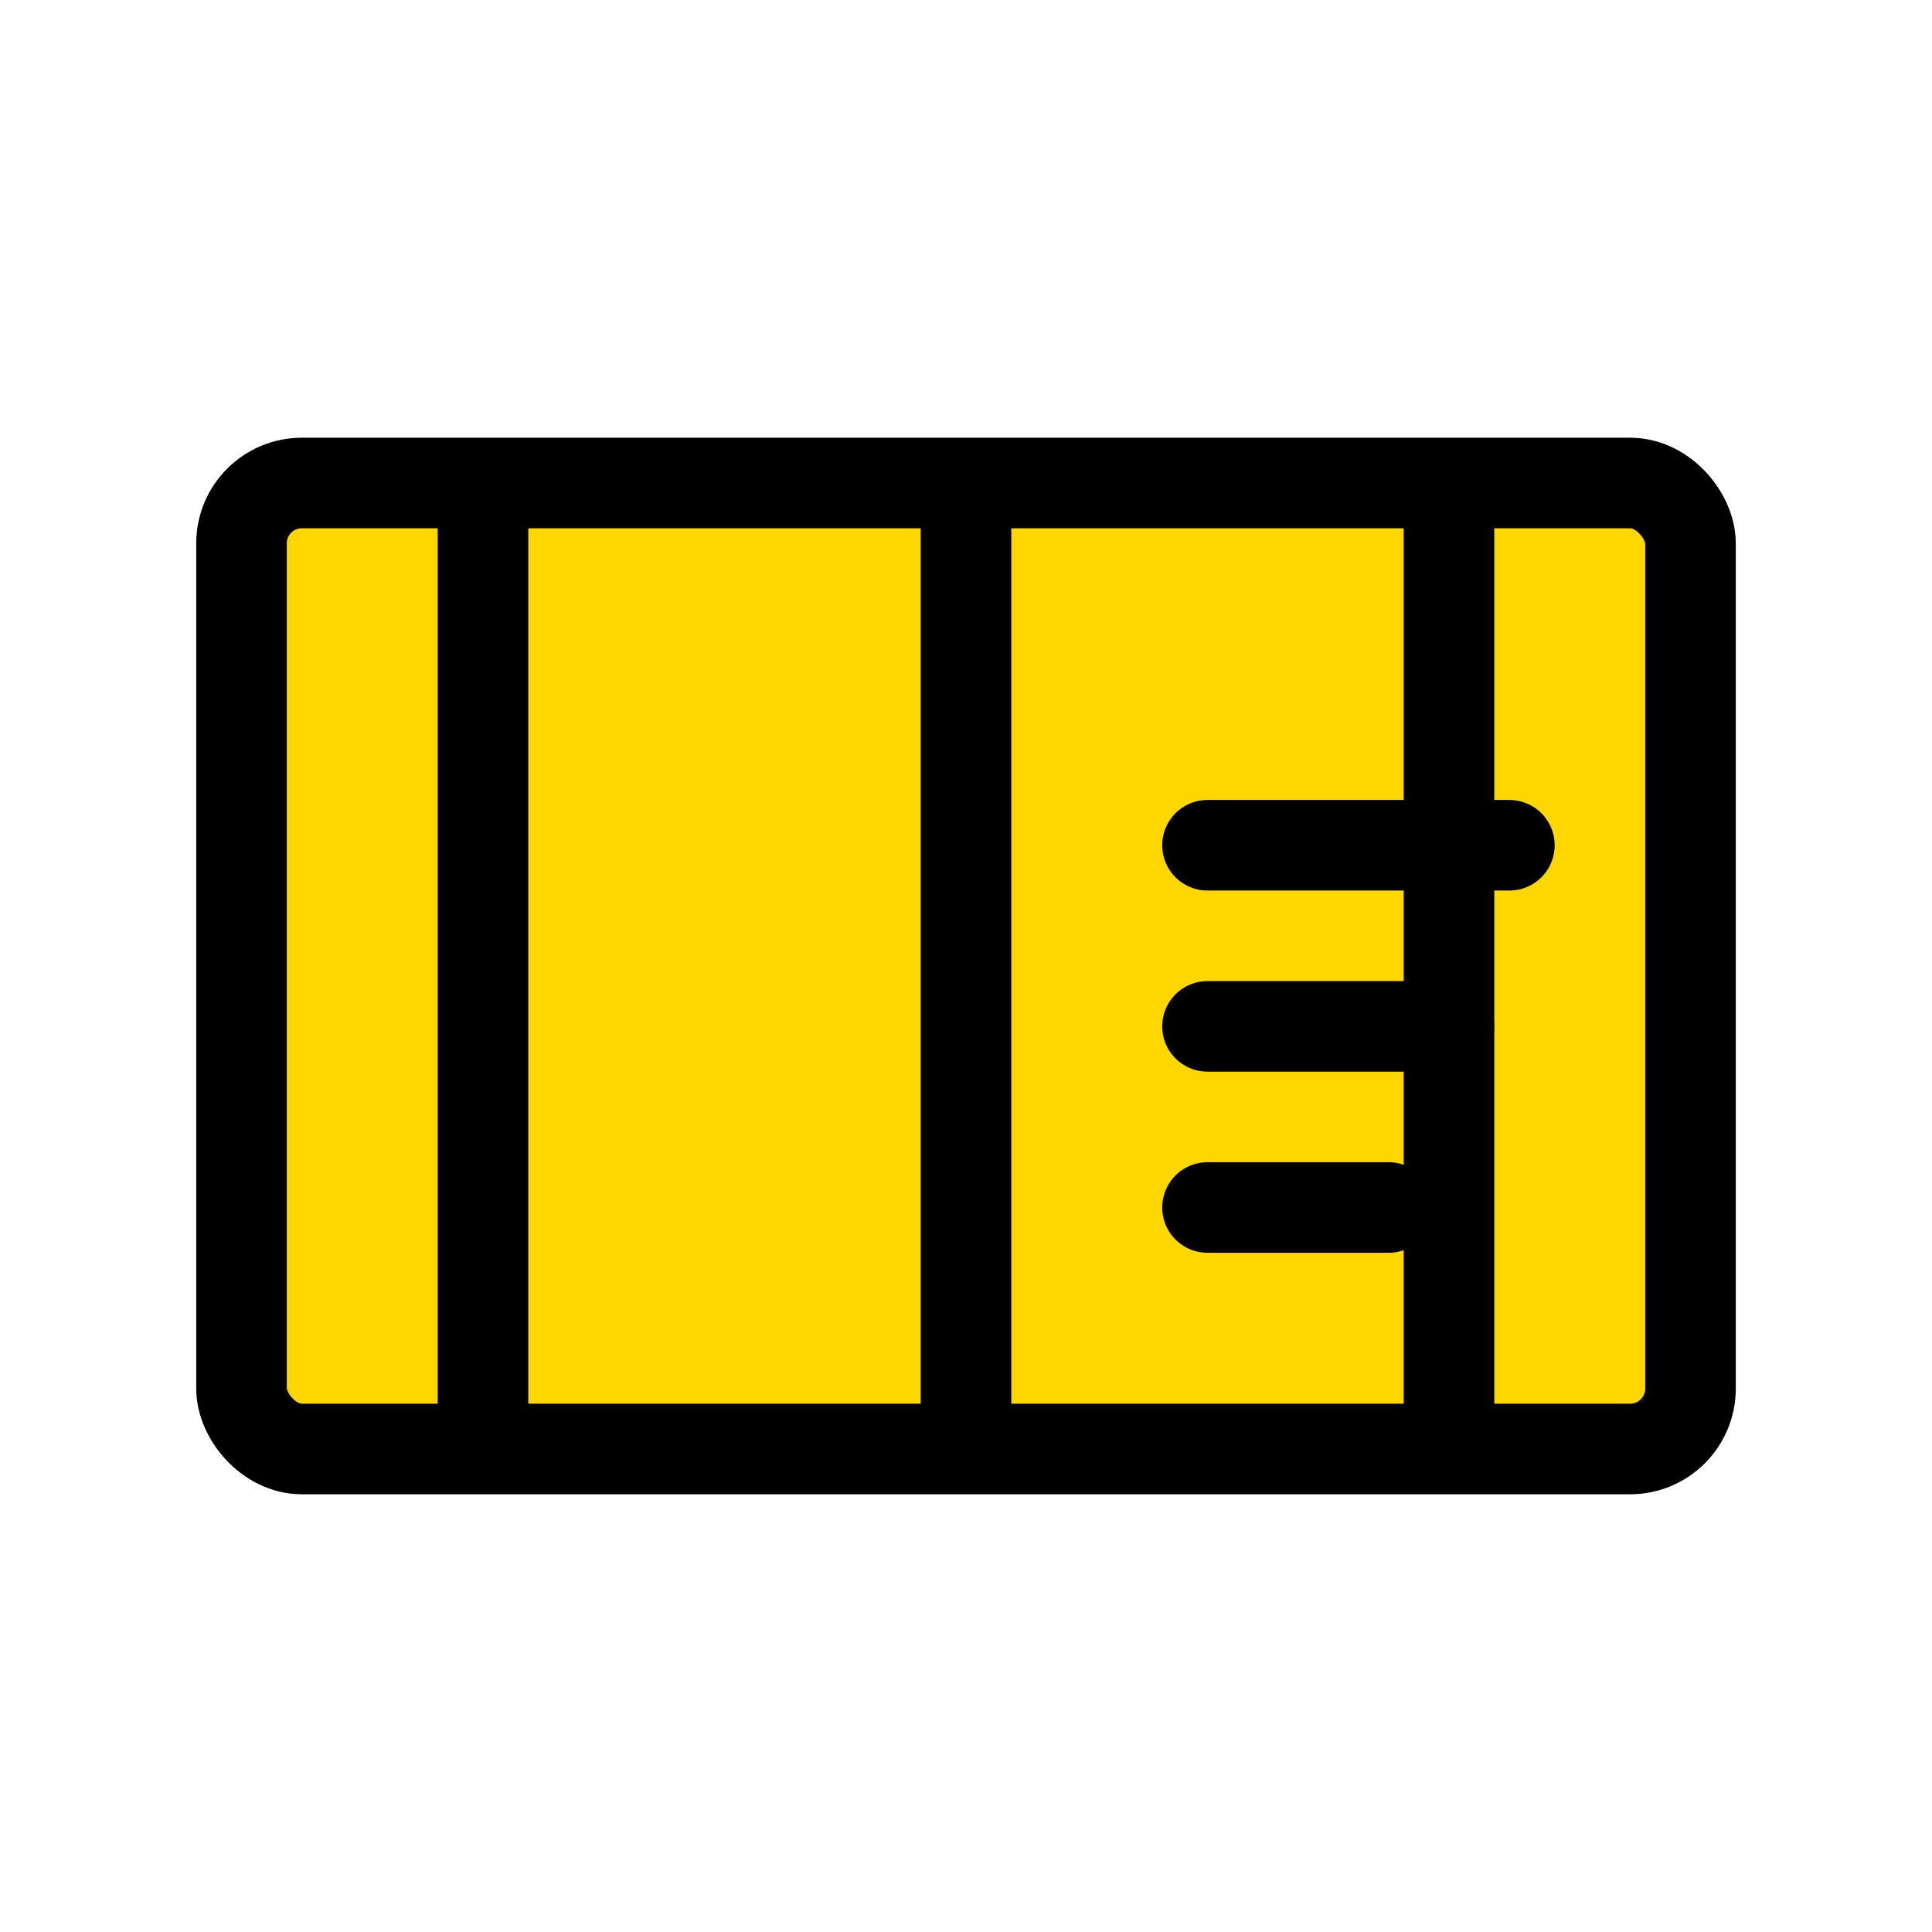 <svg xmlns="http://www.w3.org/2000/svg" viewBox="0 0 64 64" width="64" height="64">
    <rect x="8" y="16" width="48" height="32" rx="2" fill="#FFD700" stroke="black" stroke-width="3"/>
    <path d="M16 16v32m32-32v32" stroke="black" stroke-width="3" fill="none"/>
    <path d="M32 16v32" stroke="black" stroke-width="3" fill="none"/>
    <path d="M40 28h10m-10 6h8m-8 6h6" stroke="black" stroke-width="3" stroke-linecap="round"/>
</svg>